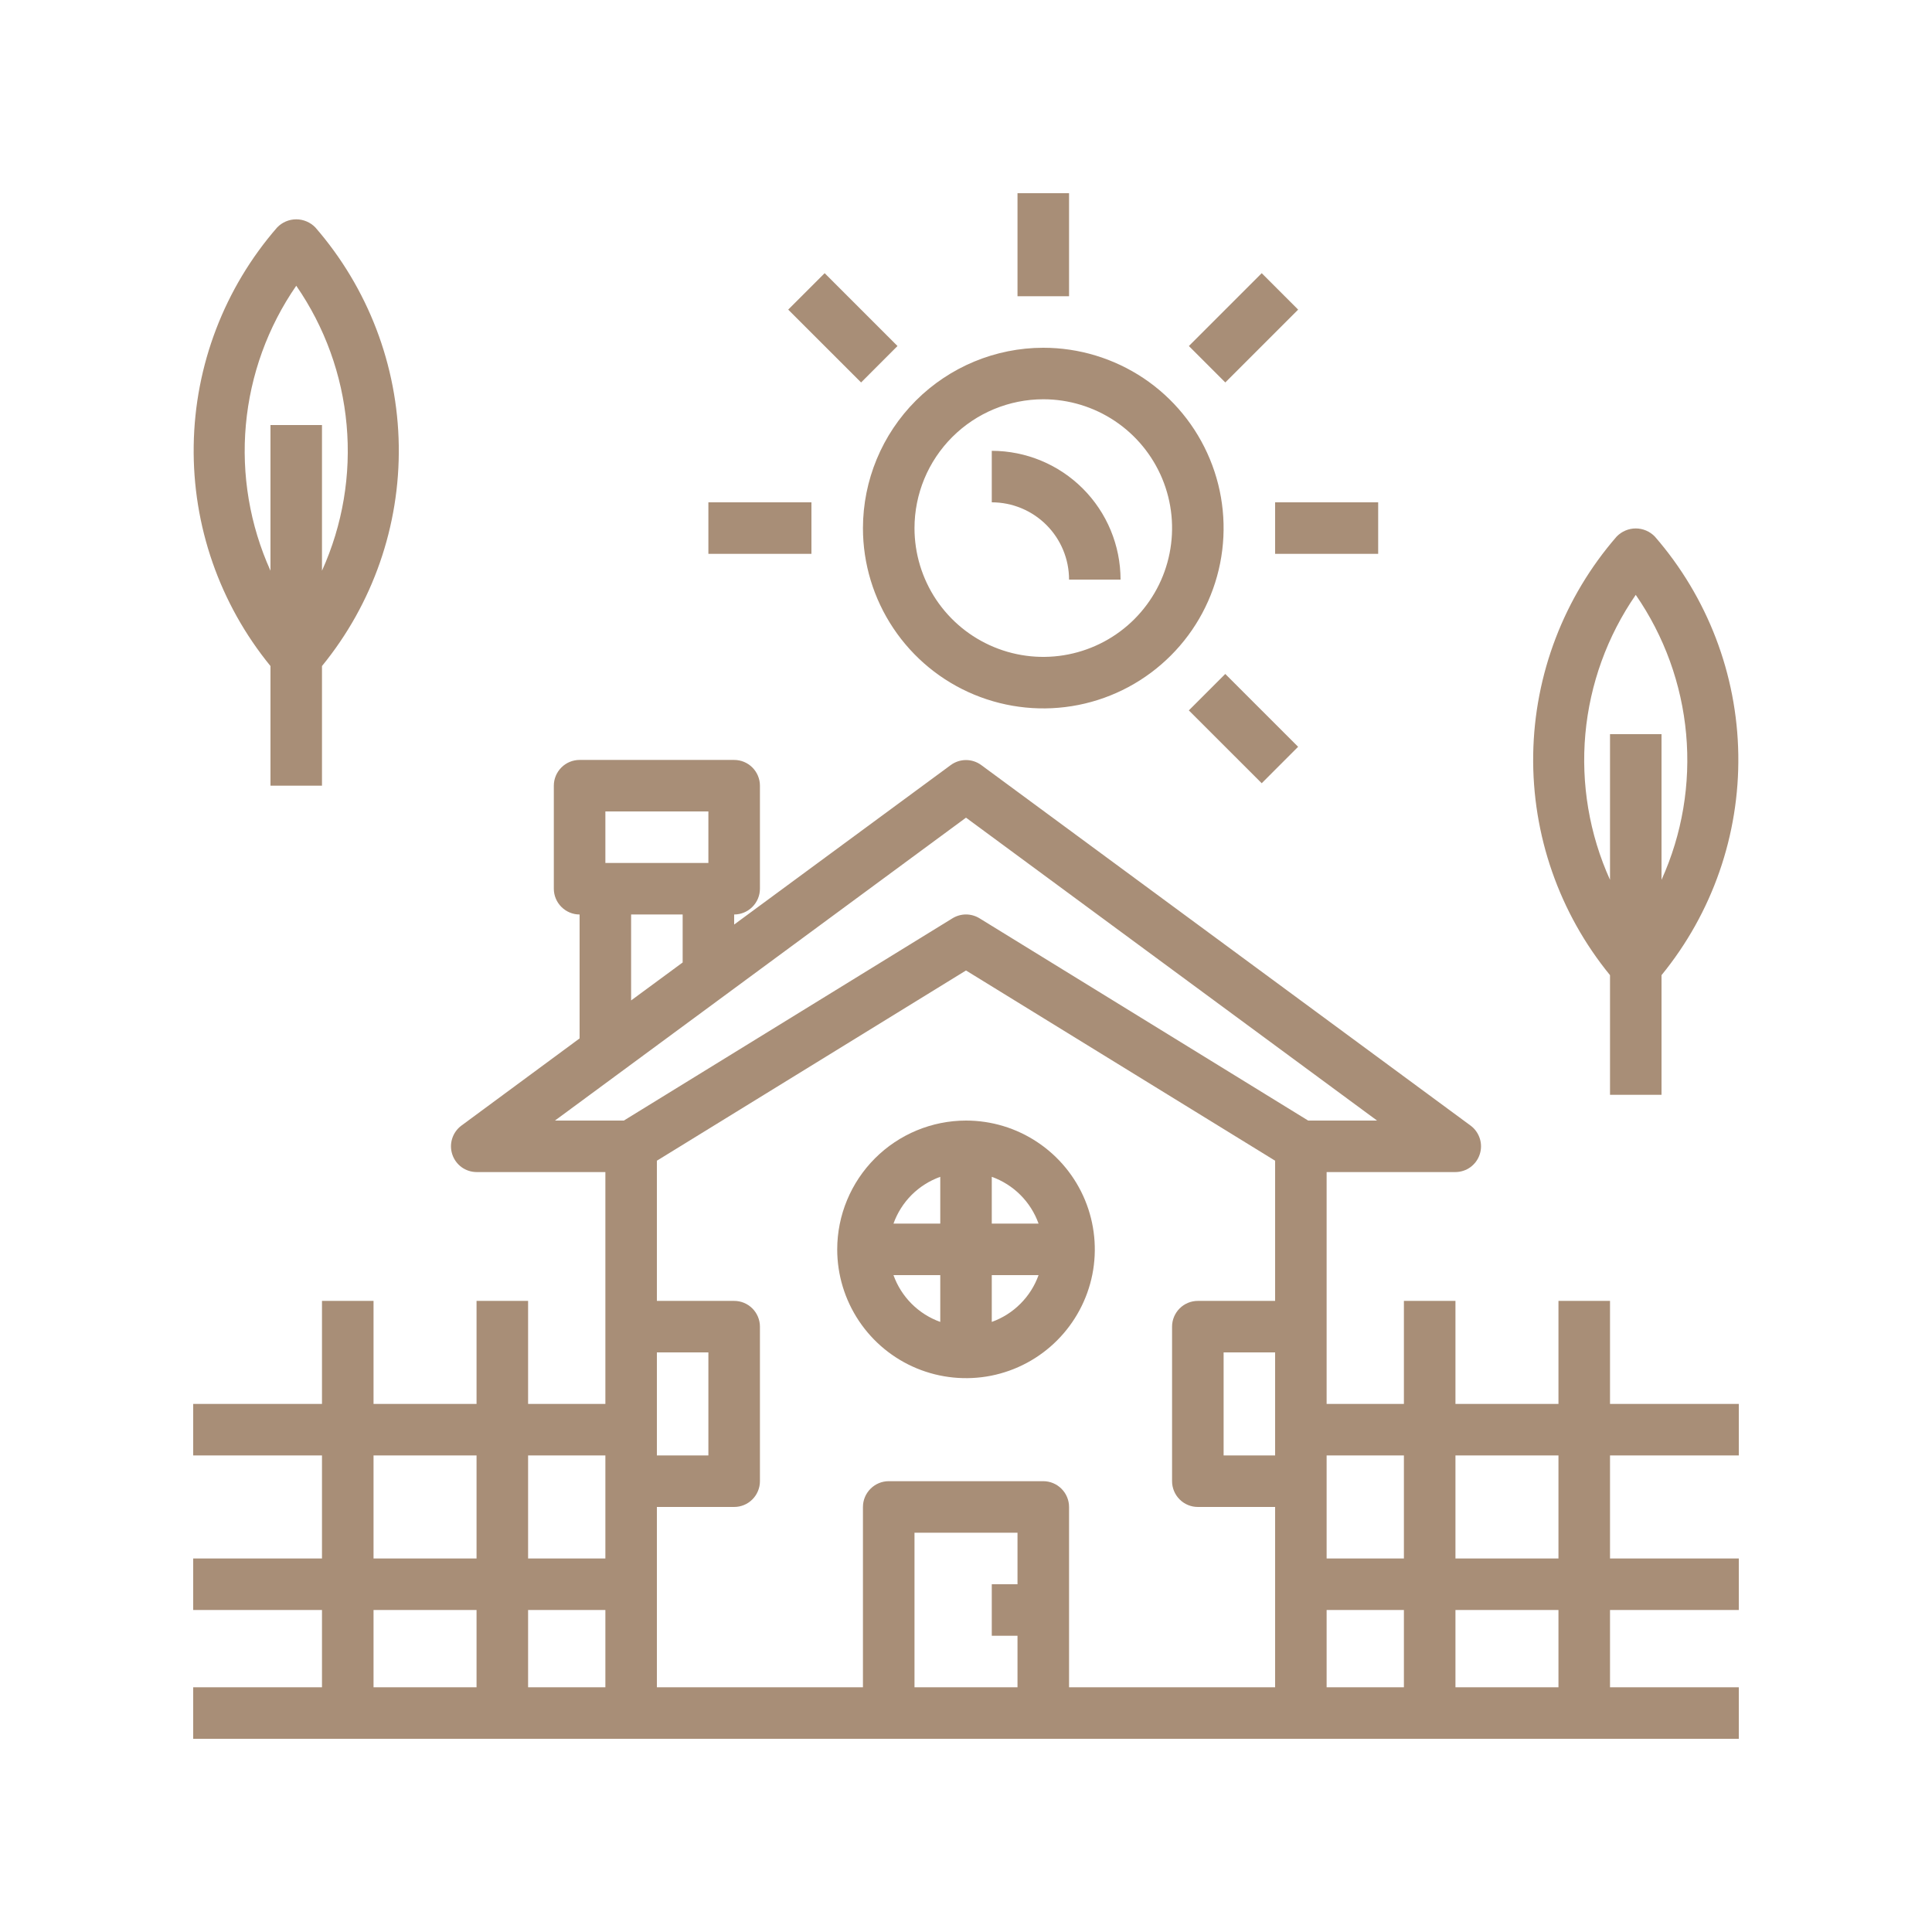 <?xml version="1.0" encoding="UTF-8"?>
<svg xmlns="http://www.w3.org/2000/svg" width="50" height="50" viewBox="0 0 50 50" fill="none">
  <path d="M21.667 32.333C21.667 32.993 21.863 33.637 22.229 34.185C22.595 34.733 23.116 35.161 23.725 35.413C24.334 35.665 25.004 35.731 25.651 35.603C26.297 35.474 26.891 35.157 27.357 34.69C27.823 34.224 28.141 33.63 28.27 32.984C28.398 32.337 28.332 31.667 28.08 31.058C27.828 30.449 27.4 29.928 26.852 29.562C26.304 29.195 25.66 29 25 29C24.117 29.001 23.269 29.353 22.645 29.977C22.02 30.602 21.668 31.45 21.667 32.333ZM24.334 34.211C24.055 34.111 23.802 33.951 23.592 33.741C23.383 33.532 23.223 33.279 23.123 33H24.334V34.211ZM24.334 31.667H23.123C23.223 31.388 23.383 31.135 23.592 30.925C23.802 30.716 24.055 30.556 24.334 30.456V31.667ZM25.667 30.456C25.946 30.556 26.199 30.716 26.408 30.925C26.618 31.135 26.778 31.388 26.878 31.667H25.667V30.456ZM25.667 33H26.878C26.778 33.279 26.618 33.532 26.408 33.741C26.199 33.951 25.946 34.111 25.667 34.211V33Z" fill="#A88E77"></path>
  <path d="M41.667 33.667H40.333V36.333H37.667V33.667H36.333V36.333H34.333V30.333H37.667C37.806 30.332 37.942 30.288 38.055 30.206C38.167 30.123 38.252 30.008 38.295 29.875C38.339 29.743 38.34 29.6 38.298 29.467C38.256 29.334 38.174 29.217 38.062 29.133L25.395 19.8C25.281 19.716 25.142 19.67 25 19.67C24.858 19.67 24.719 19.716 24.605 19.8L19 23.927V23.667C19.177 23.667 19.346 23.596 19.471 23.471C19.596 23.346 19.667 23.177 19.667 23V20.333C19.667 20.157 19.596 19.987 19.471 19.862C19.346 19.737 19.177 19.667 19 19.667H15C14.823 19.667 14.654 19.737 14.529 19.862C14.404 19.987 14.333 20.157 14.333 20.333V23C14.333 23.177 14.404 23.346 14.529 23.471C14.654 23.596 14.823 23.667 15 23.667V26.874L11.938 29.133C11.826 29.217 11.744 29.334 11.702 29.467C11.66 29.6 11.661 29.743 11.705 29.875C11.748 30.008 11.833 30.123 11.945 30.206C12.058 30.288 12.194 30.332 12.333 30.333H15.667V36.333H13.667V33.667H12.333V36.333H9.667V33.667H8.333V36.333H5V37.667H8.333V40.333H5V41.667H8.333V43.667H5V45H45V43.667H41.667V41.667H45V40.333H41.667V37.667H45V36.333H41.667V33.667ZM12.333 43.667H9.667V41.667H12.333V43.667ZM12.333 40.333H9.667V37.667H12.333V40.333ZM15.667 43.667H13.667V41.667H15.667V43.667ZM15.667 38.333V40.333H13.667V37.667H15.667V38.333ZM15.667 21H18.333V22.333H15.667V21ZM17.667 23.667V24.909L16.333 25.891V23.667H17.667ZM26.333 41H25.667V42.333H26.333V43.667H23.667V39.667H26.333V41ZM33 37.667H31.667V35H33V37.667ZM33 33.667H31C30.823 33.667 30.654 33.737 30.529 33.862C30.404 33.987 30.333 34.157 30.333 34.333V38.333C30.333 38.51 30.404 38.68 30.529 38.805C30.654 38.93 30.823 39 31 39H33V43.667H27.667V39C27.667 38.823 27.596 38.654 27.471 38.529C27.346 38.404 27.177 38.333 27 38.333H23C22.823 38.333 22.654 38.404 22.529 38.529C22.404 38.654 22.333 38.823 22.333 39V43.667H17V39H19C19.177 39 19.346 38.93 19.471 38.805C19.596 38.68 19.667 38.51 19.667 38.333V34.333C19.667 34.157 19.596 33.987 19.471 33.862C19.346 33.737 19.177 33.667 19 33.667H17V30.039L25 25.116L33 30.039V33.667ZM17 37.667V35H18.333V37.667H17ZM25.349 23.765C25.244 23.701 25.123 23.666 25 23.666C24.877 23.666 24.756 23.701 24.651 23.765L16.145 29H14.362L25 21.161L35.638 29H33.855L25.349 23.765ZM36.333 43.667H34.333V41.667H36.333V43.667ZM36.333 40.333H34.333V37.667H36.333V40.333ZM40.333 43.667H37.667V41.667H40.333V43.667ZM40.333 40.333H37.667V37.667H40.333V40.333ZM43 28.333V25.237C44.315 23.628 45.019 21.607 44.987 19.53C44.956 17.453 44.191 15.454 42.827 13.886C42.763 13.82 42.687 13.767 42.602 13.731C42.517 13.695 42.426 13.676 42.333 13.676C42.241 13.676 42.15 13.695 42.065 13.731C41.98 13.767 41.903 13.82 41.839 13.886C40.476 15.454 39.711 17.453 39.679 19.53C39.648 21.607 40.352 23.628 41.667 25.237V28.333H43ZM42.333 15.395C43.071 16.463 43.52 17.703 43.637 18.995C43.754 20.287 43.535 21.588 43 22.77V19H41.667V22.77C41.132 21.588 40.913 20.287 41.029 18.995C41.146 17.703 41.596 16.463 42.333 15.395ZM8.333 20.333V17.237C9.648 15.628 10.352 13.607 10.32 11.53C10.289 9.453 9.524 7.454 8.161 5.886C8.097 5.82 8.02 5.767 7.935 5.731C7.85 5.695 7.759 5.676 7.667 5.676C7.574 5.676 7.483 5.695 7.398 5.731C7.313 5.767 7.237 5.82 7.173 5.886C5.809 7.454 5.044 9.453 5.013 11.53C4.981 13.607 5.685 15.628 7 17.237V20.333H8.333ZM7.667 7.395C8.405 8.463 8.854 9.703 8.97 10.995C9.087 12.287 8.868 13.588 8.333 14.77V11H7V14.77C6.466 13.588 6.246 12.287 6.363 10.995C6.48 9.703 6.929 8.463 7.667 7.395ZM22.333 13.667C22.333 14.59 22.607 15.492 23.12 16.259C23.633 17.027 24.361 17.625 25.214 17.978C26.067 18.331 27.005 18.424 27.91 18.244C28.816 18.064 29.647 17.619 30.3 16.966C30.953 16.314 31.397 15.482 31.577 14.577C31.757 13.672 31.665 12.733 31.311 11.881C30.958 11.028 30.36 10.299 29.593 9.786C28.825 9.274 27.923 9 27 9C25.763 9.001 24.577 9.494 23.702 10.368C22.827 11.243 22.335 12.429 22.333 13.667ZM27 10.333C27.659 10.333 28.304 10.529 28.852 10.895C29.4 11.261 29.827 11.782 30.08 12.391C30.332 13 30.398 13.67 30.269 14.317C30.141 14.964 29.823 15.557 29.357 16.024C28.891 16.49 28.297 16.807 27.65 16.936C27.004 17.065 26.334 16.999 25.724 16.746C25.115 16.494 24.595 16.067 24.228 15.519C23.862 14.97 23.667 14.326 23.667 13.667C23.668 12.783 24.019 11.936 24.644 11.311C25.269 10.686 26.116 10.334 27 10.333ZM26.333 5H27.667V7.667H26.333V5ZM33 13H35.667V14.333H33V13ZM18.333 13H21V14.333H18.333V13ZM30.768 8.955L32.653 7.07L33.596 8.013L31.711 9.898L30.768 8.955ZM30.767 18.385L31.71 17.442L33.595 19.327L32.653 20.27L30.767 18.385ZM20.399 8.013L21.342 7.07L23.227 8.955L22.285 9.898L20.399 8.013Z" fill="#A88E77"></path>
  <path d="M27.667 15H29C28.999 14.116 28.648 13.269 28.023 12.644C27.398 12.019 26.551 11.668 25.667 11.667V13C26.197 13 26.706 13.211 27.081 13.586C27.456 13.961 27.667 14.47 27.667 15Z" fill="#A88E77"></path>
</svg>
